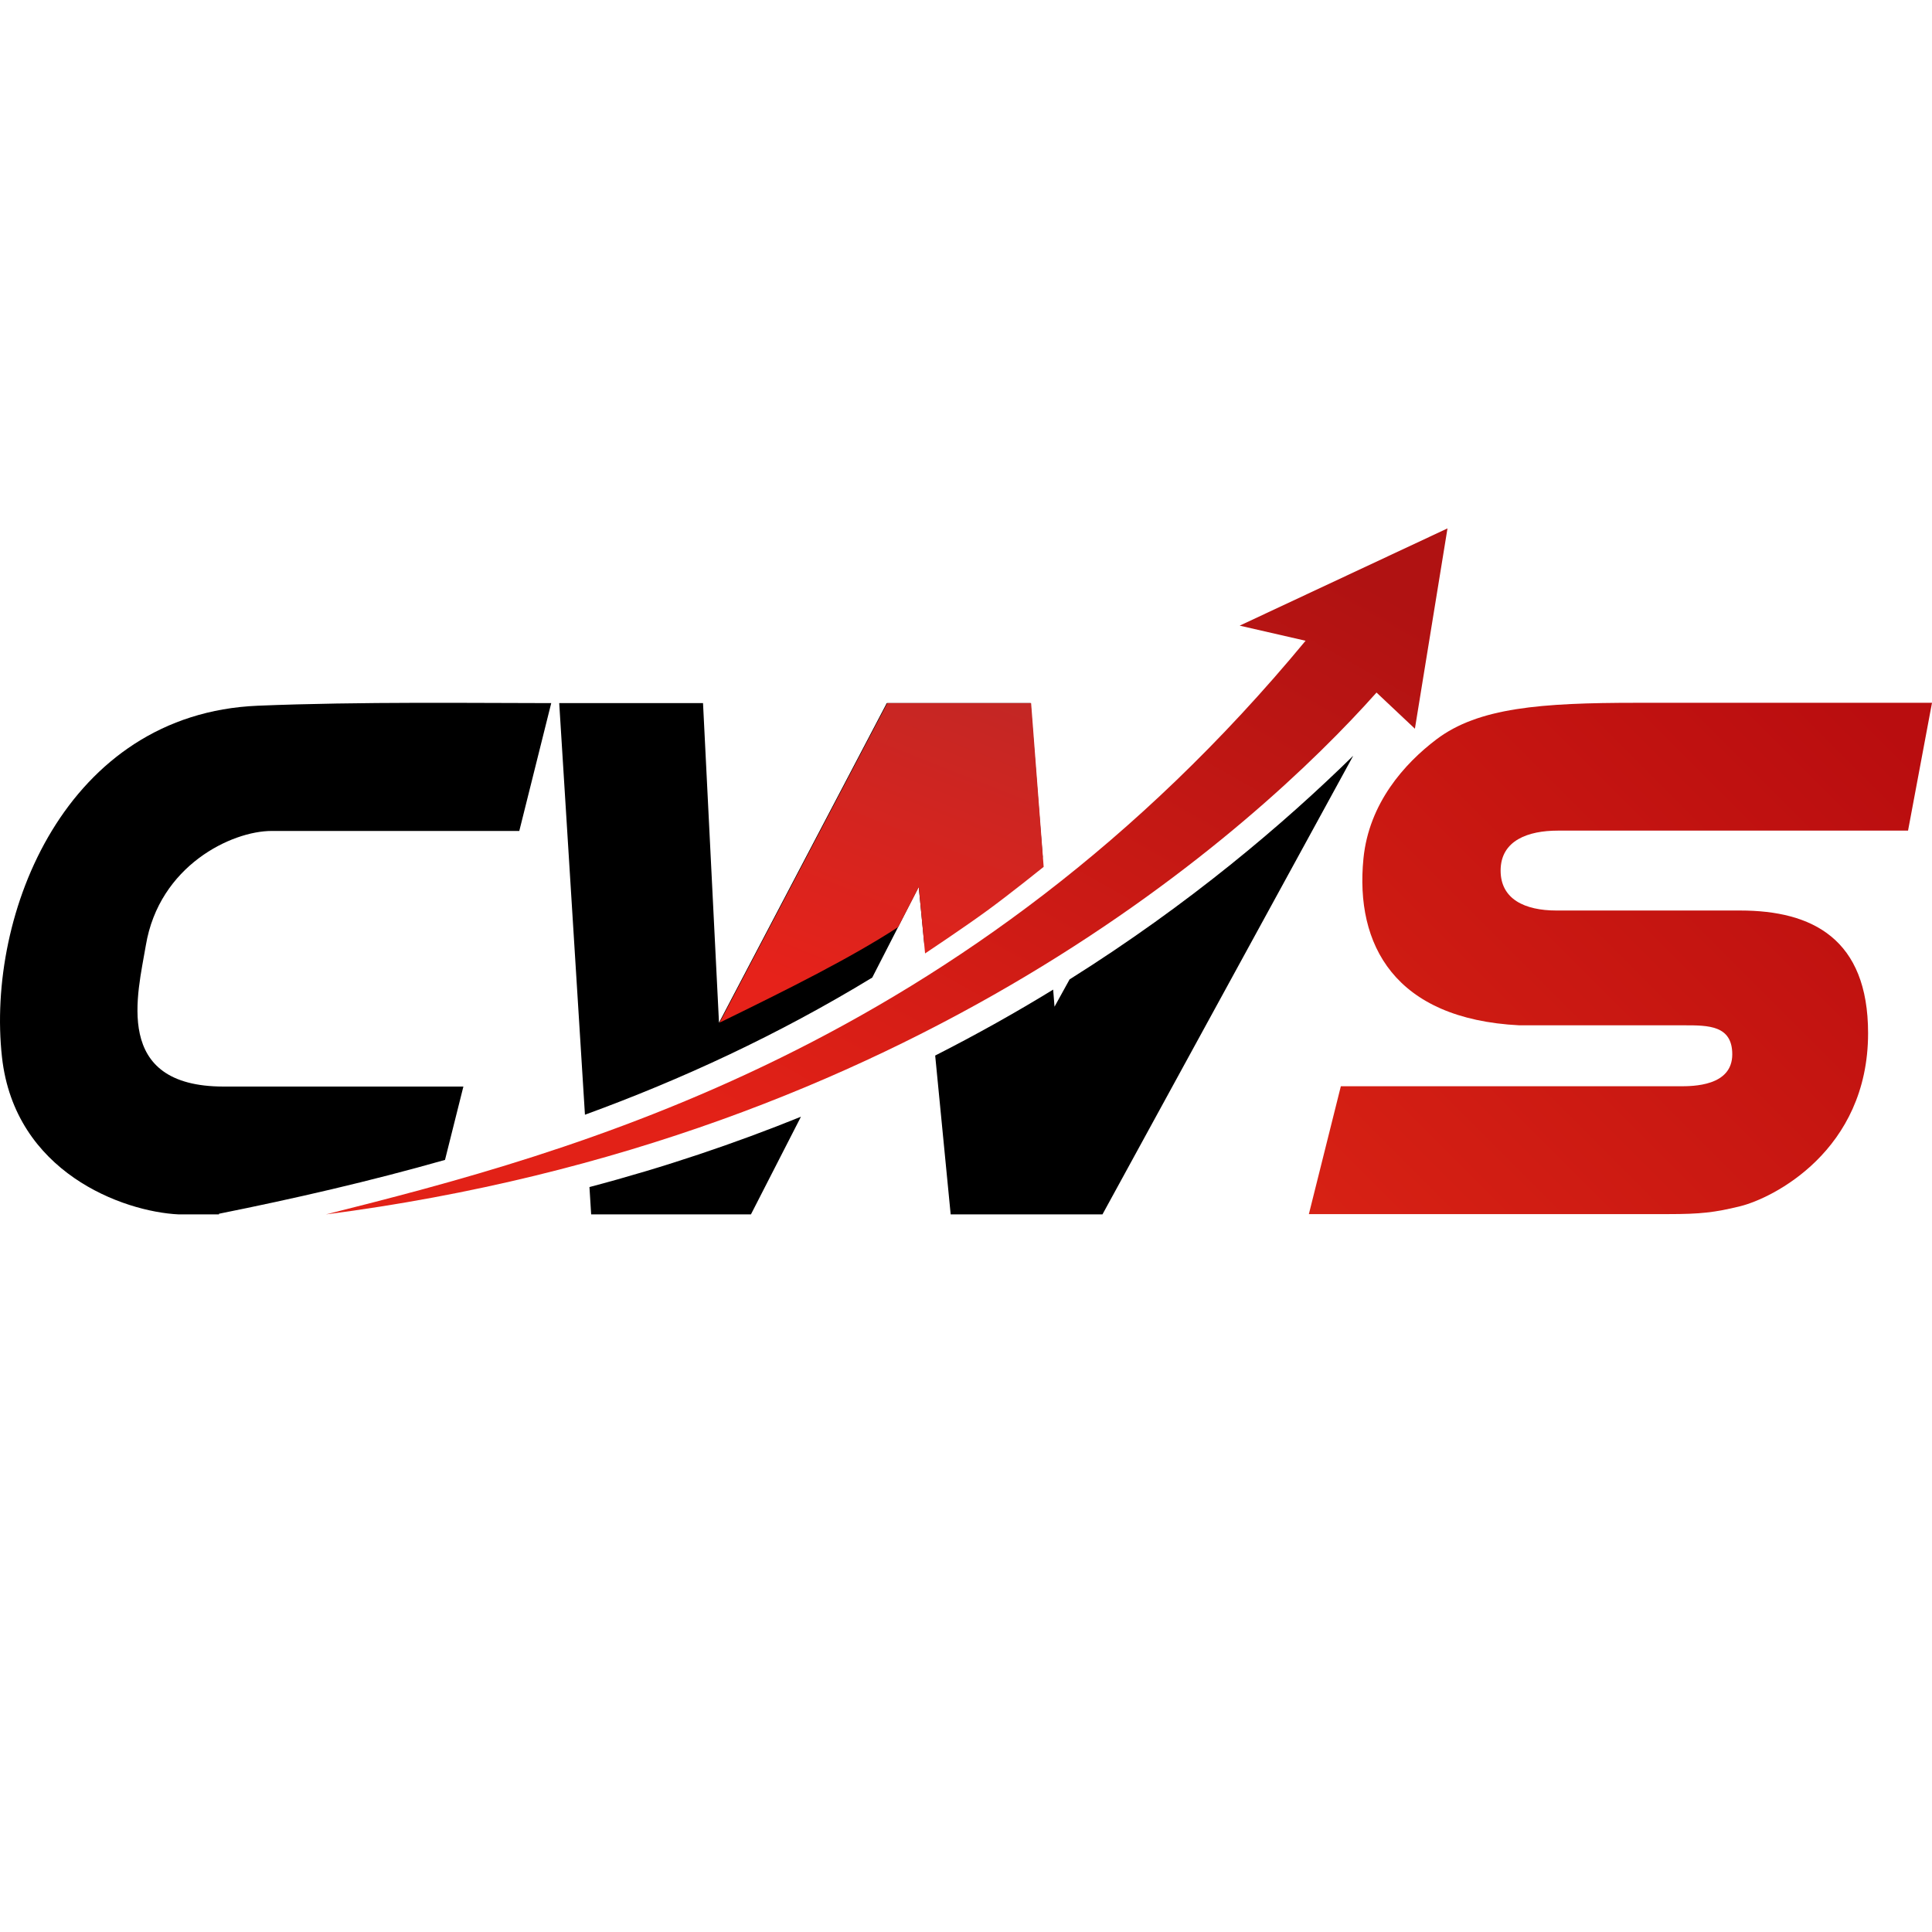 <svg xmlns="http://www.w3.org/2000/svg" width="60" height="60" viewBox="0 0 60 60" fill="none"><path d="M17.119 21.836L16.127 25.806H8.436C7.195 25.806 4.943 26.88 4.529 29.36C4.281 30.849 3.473 33.744 6.947 33.744H14.391L13.82 36.022C11.487 36.685 9.144 37.224 6.799 37.694L6.802 37.714H5.549C3.812 37.631 0.46 36.406 0.062 32.834C-0.434 28.369 2.048 22.166 8.002 21.917C11.181 21.785 14.886 21.836 17.119 21.836ZM23.321 37.714H18.359L18.306 36.865C20.65 36.247 22.838 35.505 24.874 34.681L23.321 37.714ZM34.238 37.714H29.524L29.043 32.781C30.339 32.122 31.561 31.436 32.707 30.733L32.749 31.264L33.217 30.416C36.95 28.07 39.868 25.586 42.026 23.47L34.238 37.714ZM22.329 31.76L27.539 21.836H32.005L32.383 26.624C31.166 27.611 29.94 28.509 28.706 29.33L28.532 27.542L27.088 30.36C24.149 32.148 21.169 33.523 18.166 34.619L17.367 21.836H21.833L22.329 31.76Z" fill="black"></path><path d="M27.556 21.836H32.022L32.412 26.921C32.412 26.921 31.386 27.748 30.667 28.273C29.948 28.799 28.729 29.61 28.729 29.61L28.534 27.549L27.893 28.792C26.417 29.75 24.507 30.705 22.346 31.76L27.556 21.836Z" fill="url(#paint0_linear_195_116)"></path><path d="M59.256 25.796L60 21.826H50.82C47.856 21.826 45.911 21.975 44.608 22.963C43.624 23.708 42.514 24.939 42.343 26.663C42.077 29.347 43.315 31.645 47.183 31.842H52.309C53.053 31.842 53.797 31.842 53.797 32.743C53.797 33.735 52.578 33.735 52.164 33.735H41.641L40.648 37.705H51.813C52.805 37.705 53.252 37.656 54.046 37.46C55.038 37.216 58.015 35.75 58.015 32.086C58.015 29.155 56.279 28.277 54.046 28.277H48.339C47.347 28.277 46.603 27.921 46.603 27.037C46.603 26.091 47.472 25.796 48.376 25.796H59.256Z" fill="url(#paint1_linear_195_116)"></path><path d="M40.546 19.899C30.039 32.602 17.701 35.806 10.123 37.714C28.365 35.356 38.998 25.722 42.749 21.508L43.941 22.631L44.953 16.41L38.499 19.43L40.546 19.899Z" fill="url(#paint2_linear_195_116)"></path><defs><linearGradient id="paint0_linear_195_116" x1="31.716" y1="21.081" x2="27.479" y2="31.76" gradientUnits="userSpaceOnUse"><stop stop-color="#C12725"></stop><stop offset="1" stop-color="#E6221A"></stop></linearGradient><linearGradient id="paint1_linear_195_116" x1="57.539" y1="21.322" x2="41.157" y2="37.705" gradientUnits="userSpaceOnUse"><stop stop-color="#B90D0F"></stop><stop offset="1" stop-color="#D72114"></stop></linearGradient><linearGradient id="paint2_linear_195_116" x1="39.557" y1="16.41" x2="27.538" y2="37.714" gradientUnits="userSpaceOnUse"><stop stop-color="#B01212"></stop><stop offset="1" stop-color="#E22117"></stop></linearGradient></defs></svg>